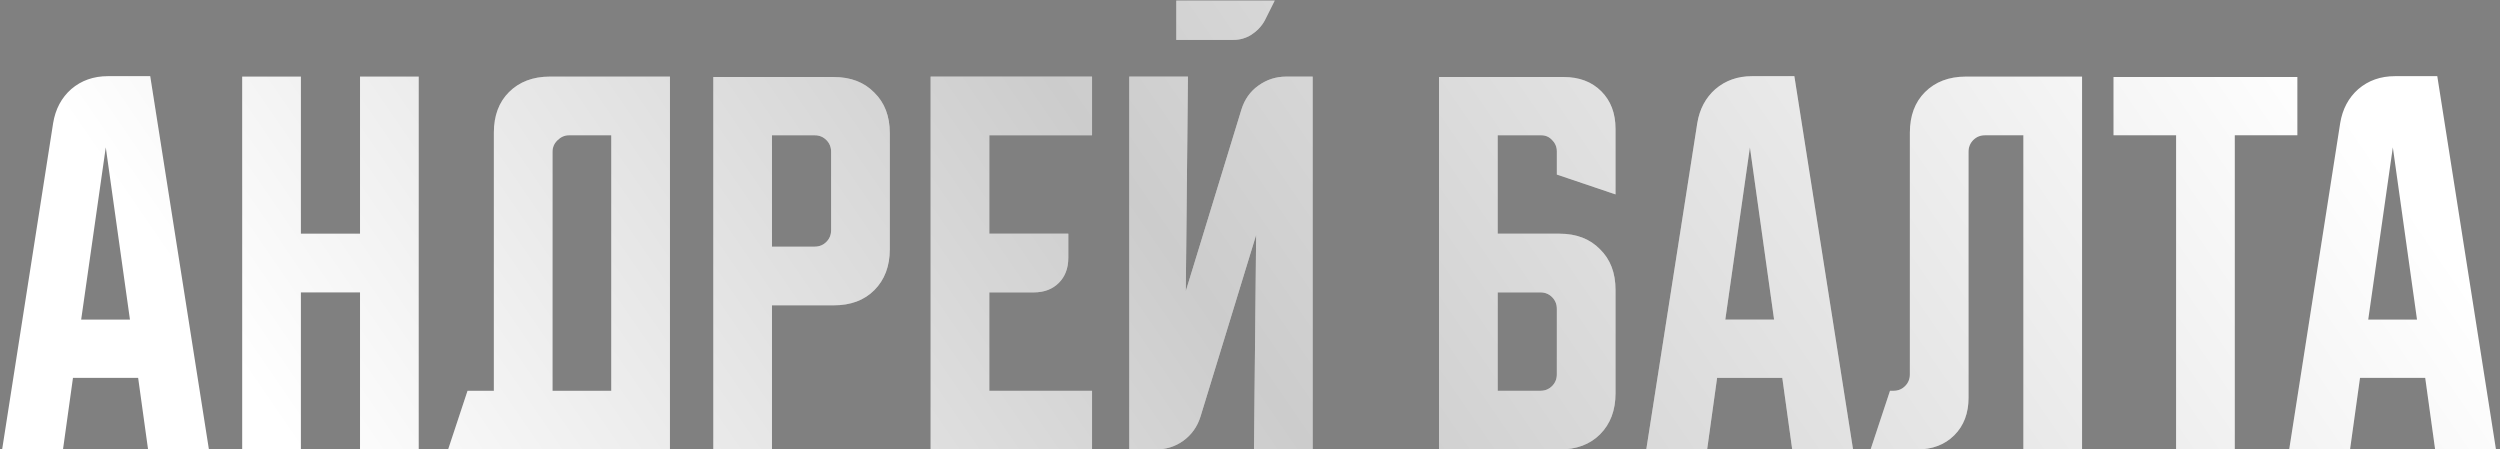 <?xml version="1.0" encoding="UTF-8"?> <svg xmlns="http://www.w3.org/2000/svg" width="584" height="105" viewBox="0 0 584 105" fill="none"><rect x="0" y="0" width="584" height="105" fill="#808080" stroke="none"/> <path d="M12.409 28.78C12.947 25.487 14.358 22.832 16.643 20.816C18.996 18.799 21.852 17.791 25.213 17.791H35.093L48.805 105H34.589L32.27 88.264H17.047L14.728 104.899H0.512L12.409 28.78ZM18.962 74.653H30.355L24.709 34.426L18.962 74.653ZM56.576 17.892H70.287V54.59H84.1V17.892H97.811V105H84.1V68.302H70.287V105H56.576V17.892ZM109.213 91.288H115.363V30.998C115.363 27.033 116.539 23.874 118.892 21.521C121.312 19.102 124.504 17.892 128.47 17.892H156.498V105H104.676L109.213 91.288ZM142.786 91.288V31.603H132.906C131.898 31.603 130.99 32.007 130.184 32.813C129.444 33.553 129.075 34.426 129.075 35.434V91.288H142.786ZM166.624 17.993H194.752C198.718 17.993 201.877 19.203 204.229 21.622C206.649 23.975 207.859 27.134 207.859 31.099V58.22C207.859 62.185 206.649 65.378 204.229 67.798C201.877 70.15 198.718 71.326 194.752 71.326H180.335V105H166.624V17.993ZM180.335 31.603V57.615H190.316C191.392 57.615 192.299 57.245 193.038 56.506C193.778 55.766 194.147 54.859 194.147 53.784V35.434C194.147 34.359 193.778 33.452 193.038 32.712C192.299 31.973 191.392 31.603 190.316 31.603H180.335ZM217.394 17.892H255.101V31.603H231.106V54.59H249.556V60.236C249.556 62.656 248.816 64.605 247.338 66.084C245.859 67.562 243.91 68.302 241.49 68.302H231.106V91.288H255.101V105H217.394V17.892ZM277.505 17.892L277.001 67.999L290.006 25.554C290.746 23.202 292.056 21.353 293.938 20.009C295.888 18.598 298.072 17.892 300.492 17.892H306.642V105H292.93L293.434 54.893L280.429 97.338C279.689 99.69 278.345 101.572 276.396 102.984C274.514 104.328 272.363 105 269.943 105H263.793V17.892H277.505ZM297.769 0.148L295.451 4.785C294.711 6.13 293.669 7.239 292.325 8.112C291.048 8.919 289.637 9.322 288.091 9.322H274.783V0.148H297.769ZM336.152 17.993H365.289C368.918 17.993 371.842 19.102 374.06 21.32C376.278 23.538 377.387 26.462 377.387 30.091V45.416L363.676 40.778V35.334C363.676 34.325 363.306 33.452 362.567 32.712C361.894 31.973 361.054 31.603 360.046 31.603H349.863V54.59H364.28C368.246 54.59 371.405 55.8 373.758 58.22C376.177 60.572 377.387 63.731 377.387 67.697V91.894C377.387 95.859 376.177 99.052 373.758 101.471C371.405 103.824 368.246 105 364.28 105H336.152V17.993ZM349.863 68.302V91.288H359.844C360.92 91.288 361.827 90.919 362.567 90.18C363.306 89.44 363.676 88.533 363.676 87.457V72.133C363.676 71.057 363.306 70.15 362.567 69.411C361.827 68.671 360.92 68.302 359.844 68.302H349.863ZM396.48 28.78C397.017 25.487 398.429 22.832 400.714 20.816C403.067 18.799 405.923 17.791 409.284 17.791H419.164L432.876 105H418.66L416.341 88.264H401.117L398.799 104.899H384.583L396.48 28.78ZM403.033 74.653H414.426L408.78 34.426L403.033 74.653ZM436.968 105L441.505 91.288H442.312C443.387 91.288 444.295 90.919 445.034 90.18C445.773 89.44 446.143 88.533 446.143 87.457V30.998C446.143 27.033 447.319 23.874 449.672 21.521C452.091 19.102 455.284 17.892 459.249 17.892H486.37V105H472.658V31.603H463.685C462.61 31.603 461.703 31.973 460.963 32.712C460.224 33.452 459.854 34.359 459.854 35.434V92.902C459.854 96.531 458.745 99.455 456.527 101.673C454.309 103.891 451.385 105 447.756 105H436.968ZM493.717 17.993H536.666V31.603H522.047V105H508.336V31.603H493.717V17.993ZM546.665 28.78C547.202 25.487 548.614 22.832 550.899 20.816C553.252 18.799 556.108 17.791 559.469 17.791H569.349L583.061 105H568.845L566.526 88.264H551.302L548.984 104.899H534.768L546.665 28.78ZM553.218 74.653H564.611L558.965 34.426L553.218 74.653Z" fill="white"></path> <path d="M12.409 28.78C12.947 25.487 14.358 22.832 16.643 20.816C18.996 18.799 21.852 17.791 25.213 17.791H35.093L48.805 105H34.589L32.27 88.264H17.047L14.728 104.899H0.512L12.409 28.78ZM18.962 74.653H30.355L24.709 34.426L18.962 74.653ZM56.576 17.892H70.287V54.59H84.1V17.892H97.811V105H84.1V68.302H70.287V105H56.576V17.892ZM109.213 91.288H115.363V30.998C115.363 27.033 116.539 23.874 118.892 21.521C121.312 19.102 124.504 17.892 128.47 17.892H156.498V105H104.676L109.213 91.288ZM142.786 91.288V31.603H132.906C131.898 31.603 130.99 32.007 130.184 32.813C129.444 33.553 129.075 34.426 129.075 35.434V91.288H142.786ZM166.624 17.993H194.752C198.718 17.993 201.877 19.203 204.229 21.622C206.649 23.975 207.859 27.134 207.859 31.099V58.22C207.859 62.185 206.649 65.378 204.229 67.798C201.877 70.15 198.718 71.326 194.752 71.326H180.335V105H166.624V17.993ZM180.335 31.603V57.615H190.316C191.392 57.615 192.299 57.245 193.038 56.506C193.778 55.766 194.147 54.859 194.147 53.784V35.434C194.147 34.359 193.778 33.452 193.038 32.712C192.299 31.973 191.392 31.603 190.316 31.603H180.335ZM217.394 17.892H255.101V31.603H231.106V54.59H249.556V60.236C249.556 62.656 248.816 64.605 247.338 66.084C245.859 67.562 243.91 68.302 241.49 68.302H231.106V91.288H255.101V105H217.394V17.892ZM277.505 17.892L277.001 67.999L290.006 25.554C290.746 23.202 292.056 21.353 293.938 20.009C295.888 18.598 298.072 17.892 300.492 17.892H306.642V105H292.93L293.434 54.893L280.429 97.338C279.689 99.69 278.345 101.572 276.396 102.984C274.514 104.328 272.363 105 269.943 105H263.793V17.892H277.505ZM297.769 0.148L295.451 4.785C294.711 6.13 293.669 7.239 292.325 8.112C291.048 8.919 289.637 9.322 288.091 9.322H274.783V0.148H297.769ZM336.152 17.993H365.289C368.918 17.993 371.842 19.102 374.06 21.32C376.278 23.538 377.387 26.462 377.387 30.091V45.416L363.676 40.778V35.334C363.676 34.325 363.306 33.452 362.567 32.712C361.894 31.973 361.054 31.603 360.046 31.603H349.863V54.59H364.28C368.246 54.59 371.405 55.8 373.758 58.22C376.177 60.572 377.387 63.731 377.387 67.697V91.894C377.387 95.859 376.177 99.052 373.758 101.471C371.405 103.824 368.246 105 364.28 105H336.152V17.993ZM349.863 68.302V91.288H359.844C360.92 91.288 361.827 90.919 362.567 90.18C363.306 89.44 363.676 88.533 363.676 87.457V72.133C363.676 71.057 363.306 70.15 362.567 69.411C361.827 68.671 360.92 68.302 359.844 68.302H349.863ZM396.48 28.78C397.017 25.487 398.429 22.832 400.714 20.816C403.067 18.799 405.923 17.791 409.284 17.791H419.164L432.876 105H418.66L416.341 88.264H401.117L398.799 104.899H384.583L396.48 28.78ZM403.033 74.653H414.426L408.78 34.426L403.033 74.653ZM436.968 105L441.505 91.288H442.312C443.387 91.288 444.295 90.919 445.034 90.18C445.773 89.44 446.143 88.533 446.143 87.457V30.998C446.143 27.033 447.319 23.874 449.672 21.521C452.091 19.102 455.284 17.892 459.249 17.892H486.37V105H472.658V31.603H463.685C462.61 31.603 461.703 31.973 460.963 32.712C460.224 33.452 459.854 34.359 459.854 35.434V92.902C459.854 96.531 458.745 99.455 456.527 101.673C454.309 103.891 451.385 105 447.756 105H436.968ZM493.717 17.993H536.666V31.603H522.047V105H508.336V31.603H493.717V17.993ZM546.665 28.78C547.202 25.487 548.614 22.832 550.899 20.816C553.252 18.799 556.108 17.791 559.469 17.791H569.349L583.061 105H568.845L566.526 88.264H551.302L548.984 104.899H534.768L546.665 28.78ZM553.218 74.653H564.611L558.965 34.426L553.218 74.653Z" fill="url(#paint0_linear_73_213)" fill-opacity="0.2"></path> <path d="M12.409 28.78C12.947 25.487 14.358 22.832 16.643 20.816C18.996 18.799 21.852 17.791 25.213 17.791H35.093L48.805 105H34.589L32.27 88.264H17.047L14.728 104.899H0.512L12.409 28.78ZM18.962 74.653H30.355L24.709 34.426L18.962 74.653ZM56.576 17.892H70.287V54.59H84.1V17.892H97.811V105H84.1V68.302H70.287V105H56.576V17.892ZM109.213 91.288H115.363V30.998C115.363 27.033 116.539 23.874 118.892 21.521C121.312 19.102 124.504 17.892 128.47 17.892H156.498V105H104.676L109.213 91.288ZM142.786 91.288V31.603H132.906C131.898 31.603 130.99 32.007 130.184 32.813C129.444 33.553 129.075 34.426 129.075 35.434V91.288H142.786ZM166.624 17.993H194.752C198.718 17.993 201.877 19.203 204.229 21.622C206.649 23.975 207.859 27.134 207.859 31.099V58.22C207.859 62.185 206.649 65.378 204.229 67.798C201.877 70.15 198.718 71.326 194.752 71.326H180.335V105H166.624V17.993ZM180.335 31.603V57.615H190.316C191.392 57.615 192.299 57.245 193.038 56.506C193.778 55.766 194.147 54.859 194.147 53.784V35.434C194.147 34.359 193.778 33.452 193.038 32.712C192.299 31.973 191.392 31.603 190.316 31.603H180.335ZM217.394 17.892H255.101V31.603H231.106V54.59H249.556V60.236C249.556 62.656 248.816 64.605 247.338 66.084C245.859 67.562 243.91 68.302 241.49 68.302H231.106V91.288H255.101V105H217.394V17.892ZM277.505 17.892L277.001 67.999L290.006 25.554C290.746 23.202 292.056 21.353 293.938 20.009C295.888 18.598 298.072 17.892 300.492 17.892H306.642V105H292.93L293.434 54.893L280.429 97.338C279.689 99.69 278.345 101.572 276.396 102.984C274.514 104.328 272.363 105 269.943 105H263.793V17.892H277.505ZM297.769 0.148L295.451 4.785C294.711 6.13 293.669 7.239 292.325 8.112C291.048 8.919 289.637 9.322 288.091 9.322H274.783V0.148H297.769ZM336.152 17.993H365.289C368.918 17.993 371.842 19.102 374.06 21.32C376.278 23.538 377.387 26.462 377.387 30.091V45.416L363.676 40.778V35.334C363.676 34.325 363.306 33.452 362.567 32.712C361.894 31.973 361.054 31.603 360.046 31.603H349.863V54.59H364.28C368.246 54.59 371.405 55.8 373.758 58.22C376.177 60.572 377.387 63.731 377.387 67.697V91.894C377.387 95.859 376.177 99.052 373.758 101.471C371.405 103.824 368.246 105 364.28 105H336.152V17.993ZM349.863 68.302V91.288H359.844C360.92 91.288 361.827 90.919 362.567 90.18C363.306 89.44 363.676 88.533 363.676 87.457V72.133C363.676 71.057 363.306 70.15 362.567 69.411C361.827 68.671 360.92 68.302 359.844 68.302H349.863ZM396.48 28.78C397.017 25.487 398.429 22.832 400.714 20.816C403.067 18.799 405.923 17.791 409.284 17.791H419.164L432.876 105H418.66L416.341 88.264H401.117L398.799 104.899H384.583L396.48 28.78ZM403.033 74.653H414.426L408.78 34.426L403.033 74.653ZM436.968 105L441.505 91.288H442.312C443.387 91.288 444.295 90.919 445.034 90.18C445.773 89.44 446.143 88.533 446.143 87.457V30.998C446.143 27.033 447.319 23.874 449.672 21.521C452.091 19.102 455.284 17.892 459.249 17.892H486.37V105H472.658V31.603H463.685C462.61 31.603 461.703 31.973 460.963 32.712C460.224 33.452 459.854 34.359 459.854 35.434V92.902C459.854 96.531 458.745 99.455 456.527 101.673C454.309 103.891 451.385 105 447.756 105H436.968ZM493.717 17.993H536.666V31.603H522.047V105H508.336V31.603H493.717V17.993ZM546.665 28.78C547.202 25.487 548.614 22.832 550.899 20.816C553.252 18.799 556.108 17.791 559.469 17.791H569.349L583.061 105H568.845L566.526 88.264H551.302L548.984 104.899H534.768L546.665 28.78ZM553.218 74.653H564.611L558.965 34.426L553.218 74.653Z" fill="url(#paint1_linear_73_213)" fill-opacity="0.2"></path> <defs> <linearGradient id="paint0_linear_73_213" x1="533.084" y1="3.079" x2="169.96" y2="252.406" gradientUnits="userSpaceOnUse"> <stop stop-color="white" stop-opacity="0"></stop> <stop offset="0.557" stop-color="white"></stop> <stop offset="1" stop-color="white" stop-opacity="0"></stop> </linearGradient> <linearGradient id="paint1_linear_73_213" x1="533.084" y1="3.079" x2="169.96" y2="252.406" gradientUnits="userSpaceOnUse"> <stop stop-opacity="0"></stop> <stop offset="0.557"></stop> <stop offset="1" stop-opacity="0"></stop> </linearGradient> </defs> </svg> 